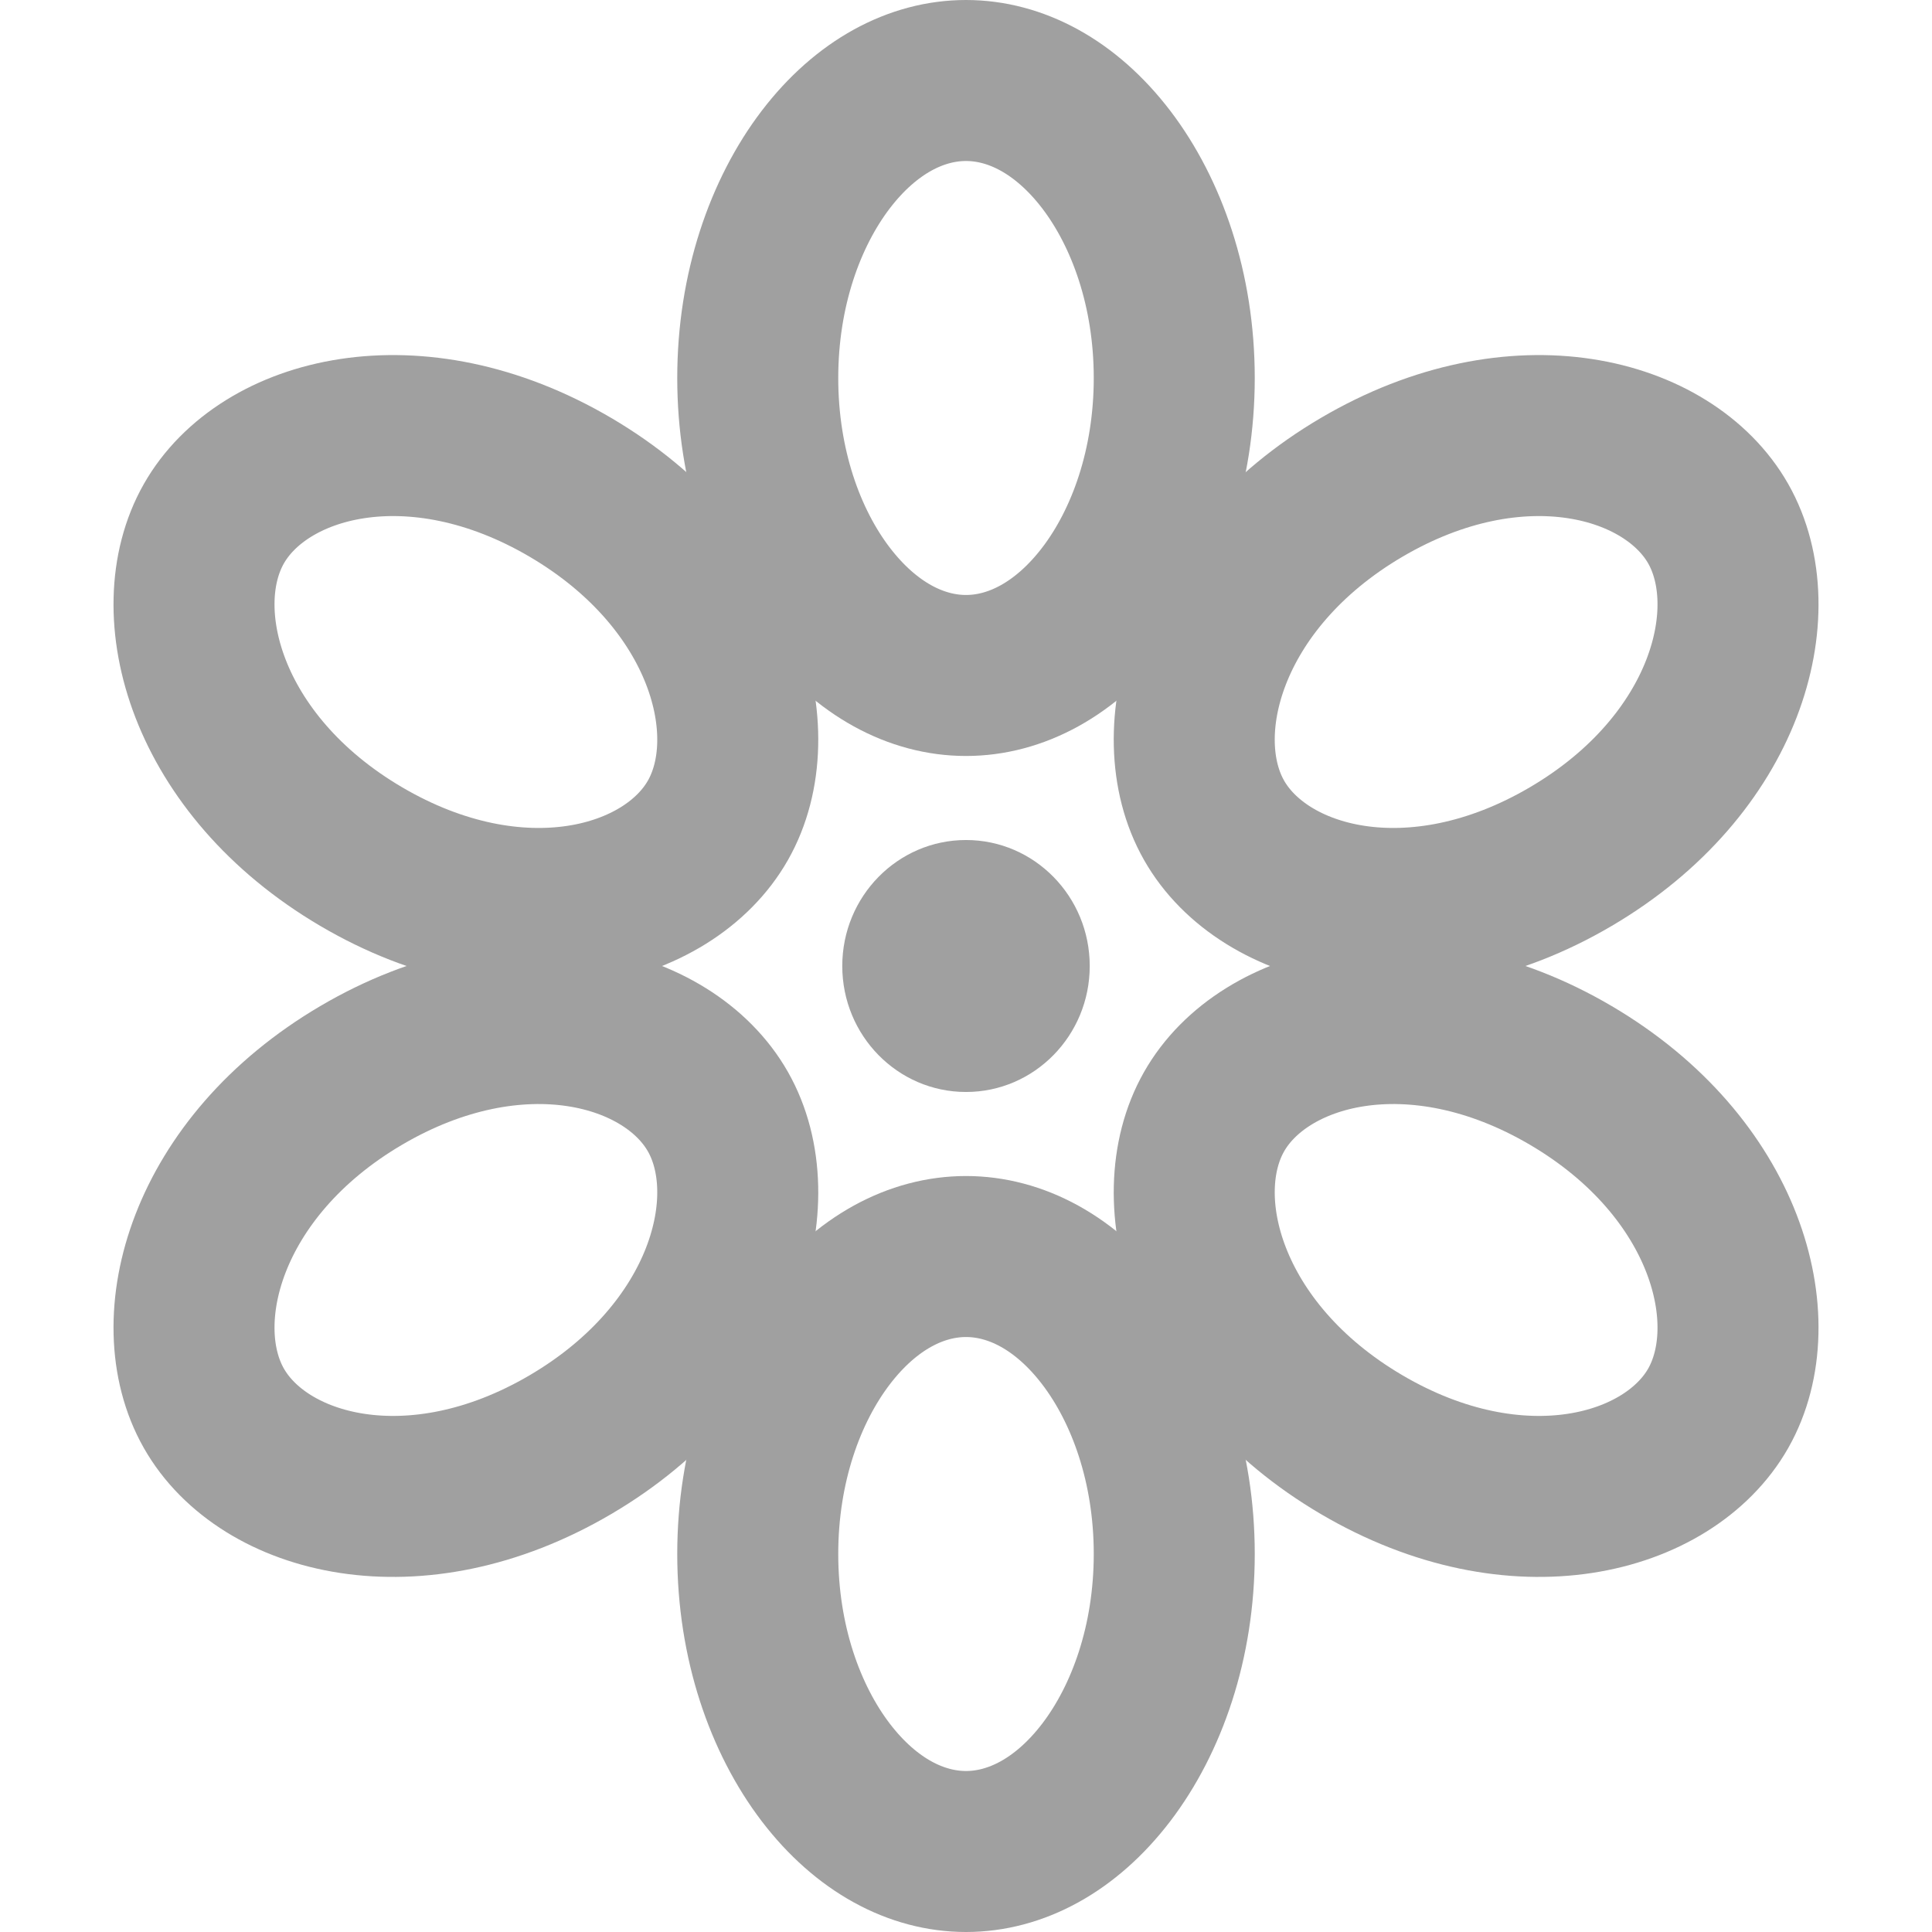<svg width="24" height="24" viewBox="0 0 24 24" fill="none" xmlns="http://www.w3.org/2000/svg">
<g clip-path="url(#clip0)">
<ellipse cx="12" cy="12" rx="1.537" ry="1.565" fill="#A0A0A0"/>
<path d="M14.587 19.304C14.587 20.401 14.246 21.357 13.742 22.018C13.238 22.677 12.613 23 12 23C11.387 23 10.762 22.677 10.258 22.018C9.754 21.357 9.413 20.401 9.413 19.304C9.413 18.207 9.754 17.252 10.258 16.591C10.762 15.931 11.387 15.609 12 15.609C12.613 15.609 13.238 15.931 13.742 16.591C14.246 17.252 14.587 18.207 14.587 19.304Z" stroke="#A0A0A0" stroke-width="2"/>
<path d="M14.587 4.696C14.587 5.793 14.246 6.749 13.742 7.409C13.238 8.068 12.613 8.391 12 8.391C11.387 8.391 10.762 8.068 10.258 7.409C9.754 6.749 9.413 5.793 9.413 4.696C9.413 3.599 9.754 2.643 10.258 1.982C10.762 1.323 11.387 1 12 1C12.613 1 13.238 1.323 13.742 1.982C14.246 2.643 14.587 3.599 14.587 4.696Z" stroke="#A0A0A0" stroke-width="2"/>
<path d="M19.513 13.359C21.449 14.497 21.958 16.411 21.345 17.493C20.731 18.575 18.848 19.083 16.913 17.945C14.977 16.807 14.467 14.893 15.081 13.811C15.694 12.729 17.577 12.221 19.513 13.359Z" stroke="#A0A0A0" stroke-width="2"/>
<path d="M7.088 6.055C9.023 7.193 9.533 9.107 8.919 10.189C8.306 11.271 6.423 11.779 4.487 10.641C2.551 9.503 2.042 7.589 2.656 6.507C3.269 5.425 5.152 4.917 7.088 6.055Z" stroke="#A0A0A0" stroke-width="2"/>
<path d="M16.913 6.055C18.848 4.917 20.731 5.425 21.345 6.507C21.958 7.589 21.449 9.503 19.513 10.641C17.577 11.779 15.694 11.271 15.081 10.189C14.467 9.107 14.977 7.193 16.913 6.055Z" stroke="#A0A0A0" stroke-width="2"/>
<path d="M4.487 13.359C6.423 12.221 8.306 12.729 8.919 13.811C9.533 14.893 9.023 16.807 7.088 17.945C5.152 19.083 3.269 18.575 2.656 17.493C2.042 16.411 2.551 14.497 4.487 13.359Z" stroke="#A0A0A0" stroke-width="2"/>
</g>
<defs>
<clipPath id="clip0">
<rect width="24" height="24" fill="white"/>
</clipPath>
</defs>
</svg>
